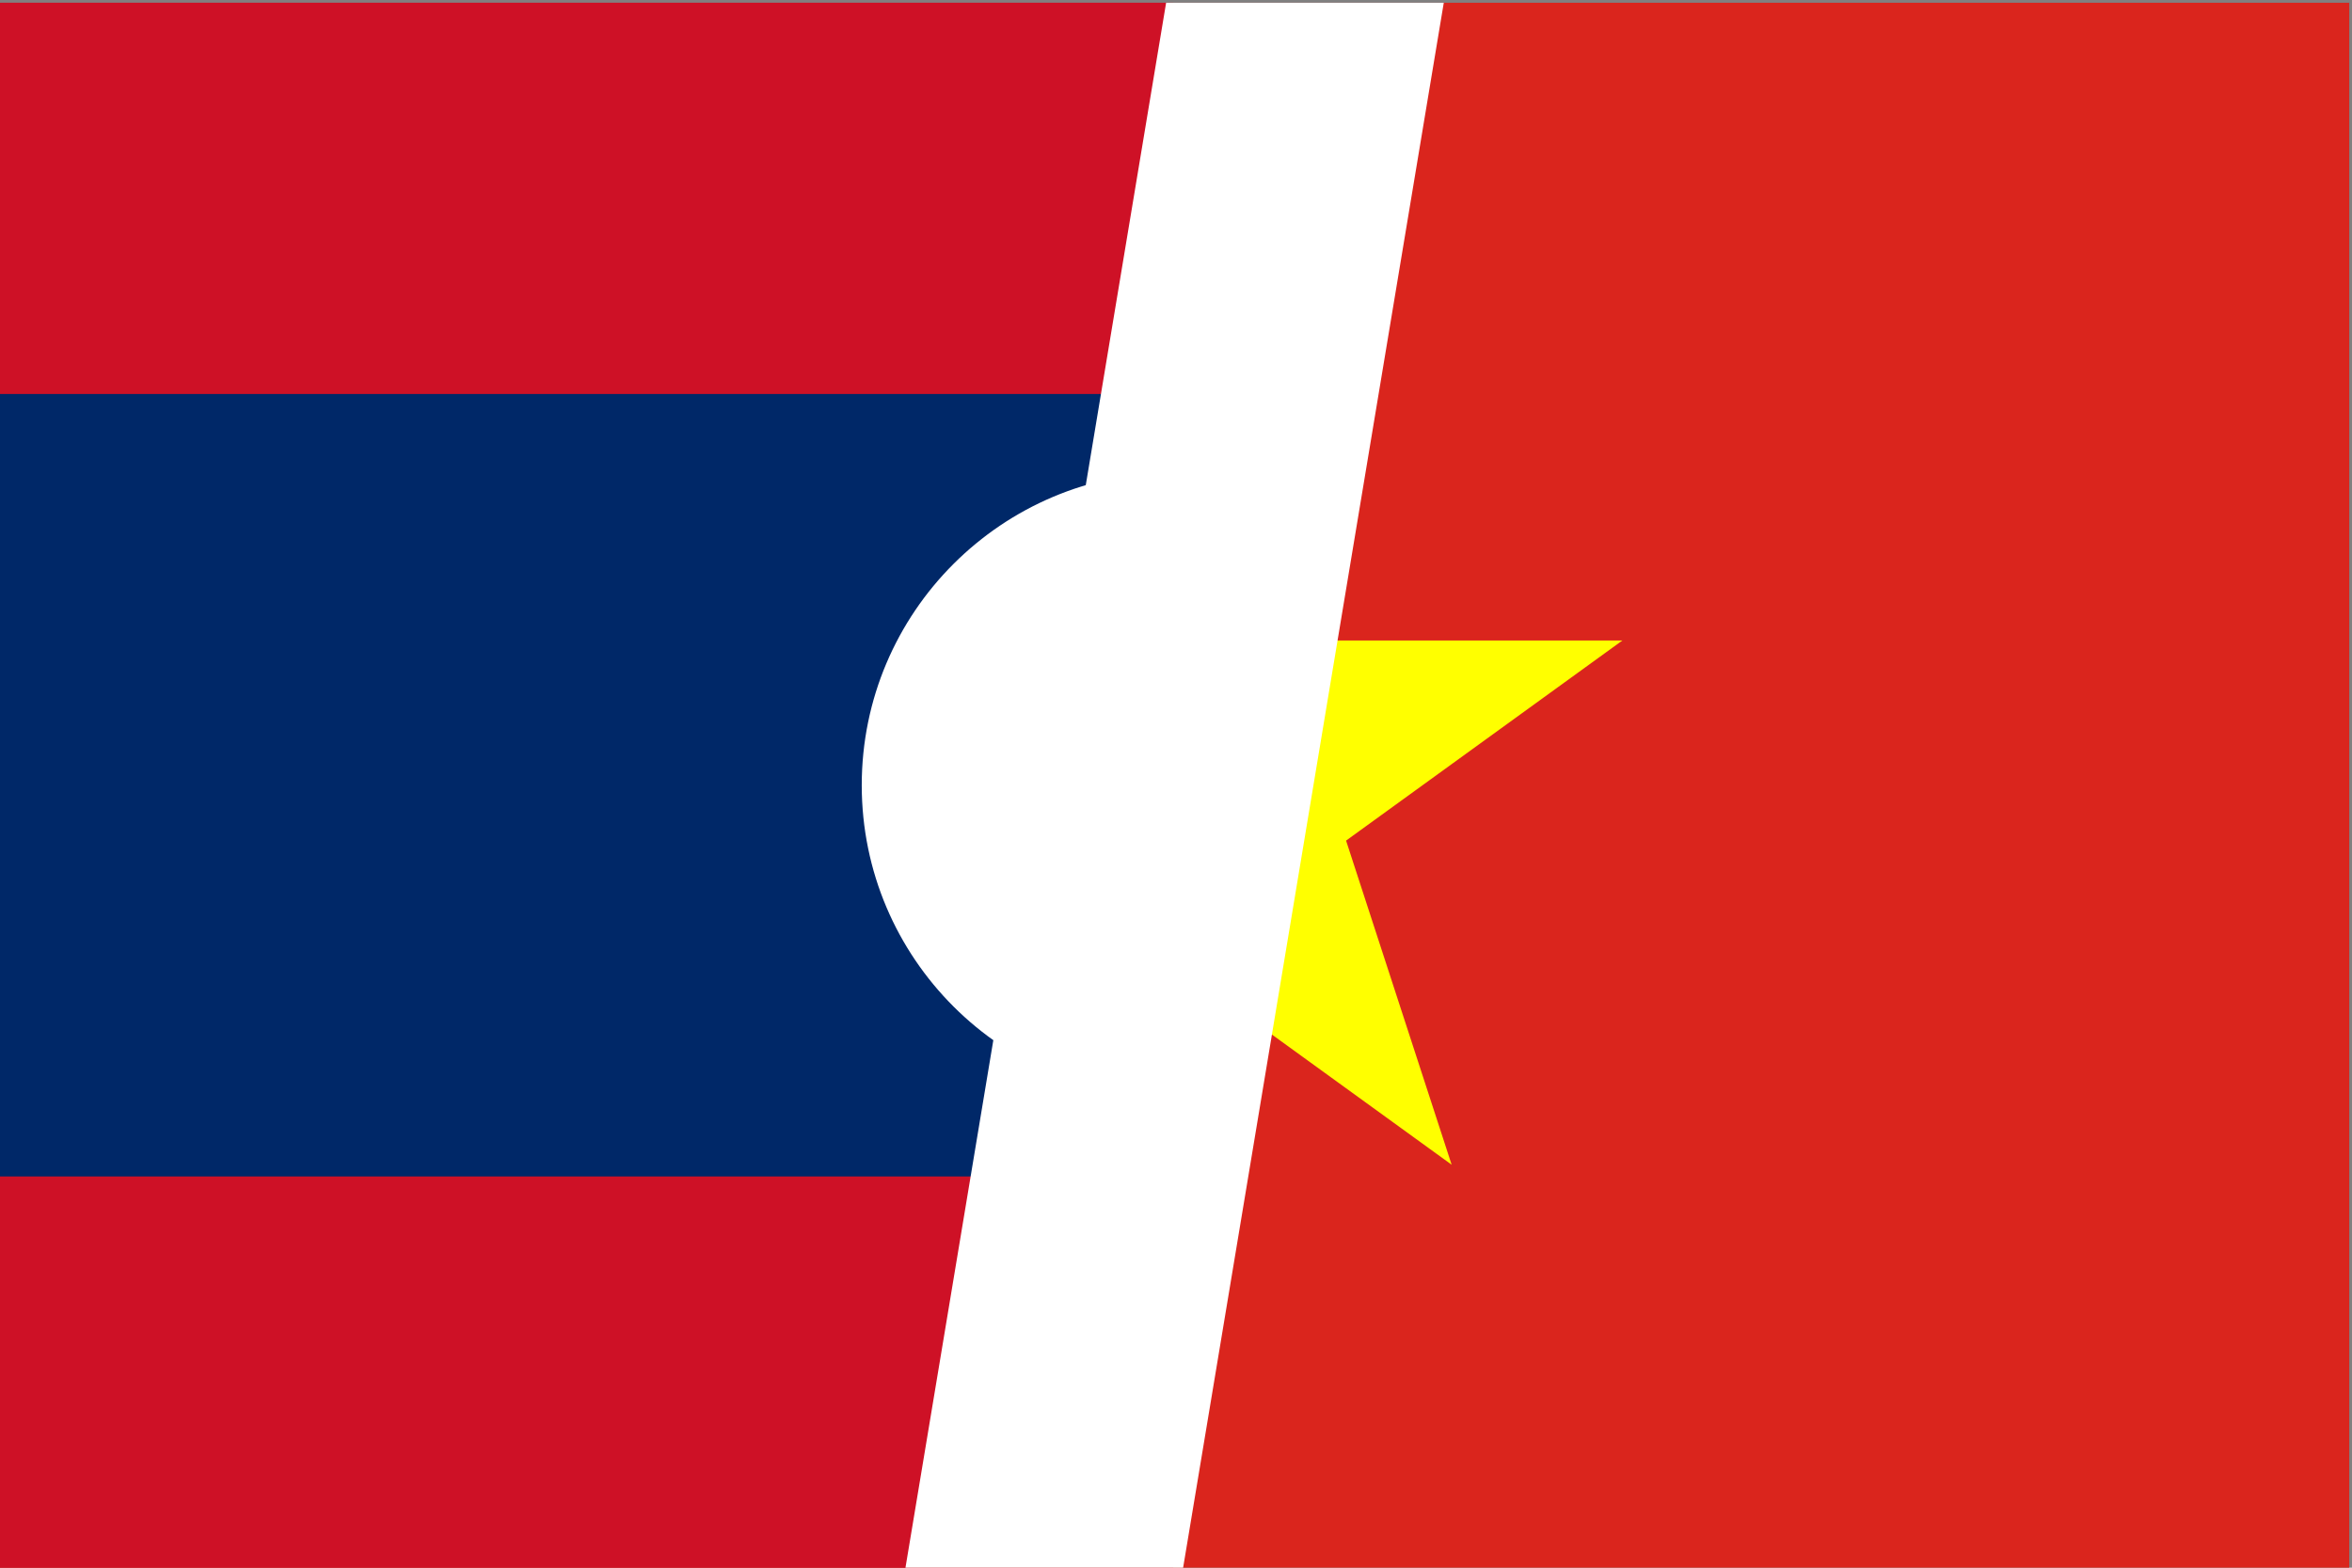 <svg width="852" height="568" xmlns="http://www.w3.org/2000/svg" xmlns:xlink="http://www.w3.org/1999/xlink" overflow="hidden"><rect width="100%" height="100%" fill="#808080" stroke="none"/><defs><clipPath id="clip0"><rect x="2039" y="2078" width="852" height="568"/></clipPath><clipPath id="clip1"><rect x="2039" y="2079" width="851" height="567"/></clipPath><clipPath id="clip2"><rect x="2039" y="2079" width="851" height="567"/></clipPath><clipPath id="clip3"><rect x="2039" y="2079" width="851" height="567"/></clipPath><clipPath id="clip4"><rect x="2039" y="2079" width="425" height="567"/></clipPath><clipPath id="clip5"><rect x="2039" y="2079" width="425" height="567"/></clipPath><clipPath id="clip6"><rect x="2039" y="2079" width="852" height="567"/></clipPath></defs><g clip-path="url(#clip0)" transform="translate(-2039 -2078)"><g clip-path="url(#clip1)"><g clip-path="url(#clip2)"><g clip-path="url(#clip3)"><path d="M0 0 850.5 0 850.5 567 0 567Z" fill="#DA251D" transform="matrix(1.001 0 0 1 2039 2079)"/><path d="M425.25 113.4 325.174 420.998 587.128 231.052 263.371 231.052 525.326 420.998Z" fill="#FFFF00" transform="matrix(1.001 0 0 1 2039 2079)"/></g></g></g><g clip-path="url(#clip4)"><g clip-path="url(#clip5)"><g clip-path="url(#clip6)"><path d="M0 0 850.5 0 850.5 567 0 567Z" fill="#CE1126" transform="matrix(1.001 0 0 1 2039 2079)"/><path d="M0 141.75 850.5 141.75 850.5 425.25 0 425.25Z" fill="#002868" transform="matrix(1.001 0 0 1 2039 2079)"/><path d="M538.65 283.5C538.65 346.129 487.879 396.9 425.25 396.9 362.621 396.9 311.85 346.129 311.85 283.5 311.85 220.871 362.621 170.1 425.25 170.1 487.879 170.1 538.65 220.871 538.65 283.5Z" fill="#FFFFFF" transform="matrix(1.001 0 0 1 2039 2079)"/></g></g></g><path d="M2367 2646 2461.42 2079 2562 2079 2467.58 2646Z" fill="#FFFFFF" fill-rule="evenodd"/></g></svg>